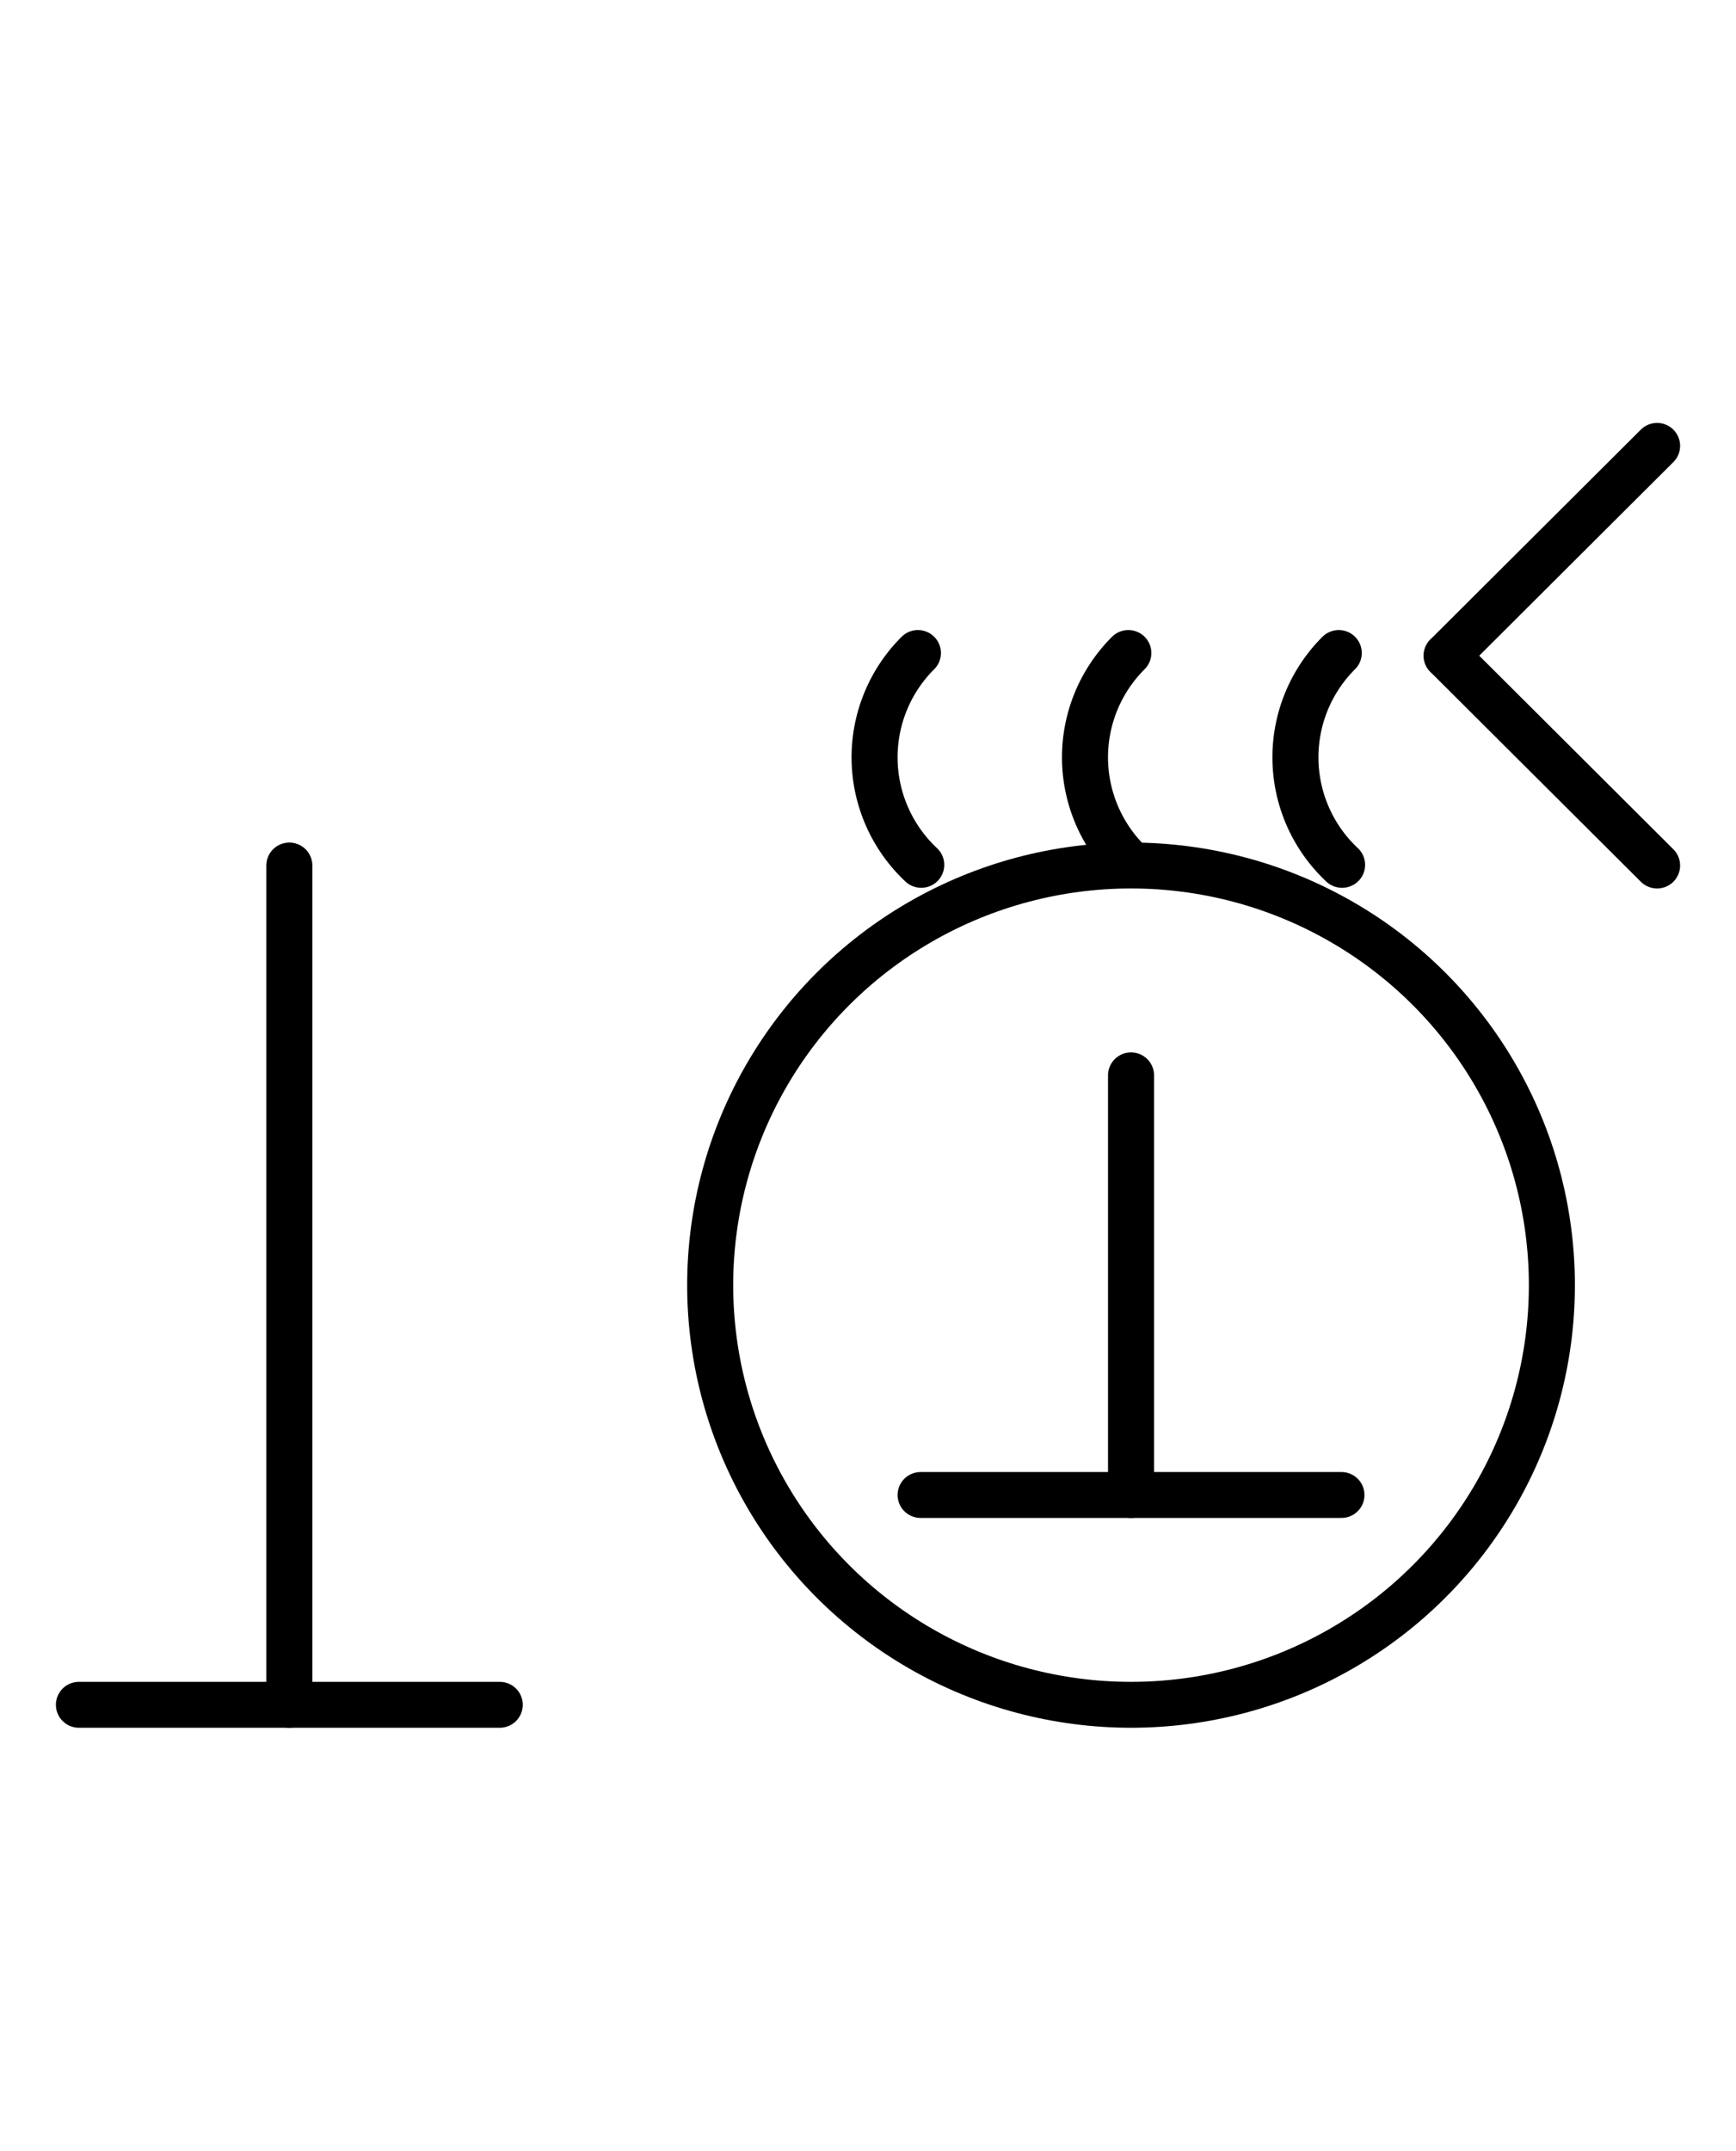 <?xml version="1.0" encoding="UTF-8" standalone="no"?>
<!DOCTYPE svg PUBLIC "-//W3C//DTD SVG 1.0//EN" "http://www.w3.org/TR/2001/REC-SVG-20010904/DTD/svg10.dtd">
<svg xmlns="http://www.w3.org/2000/svg" xmlns:xlink="http://www.w3.org/1999/xlink" fill-rule="evenodd" height="4.542in" preserveAspectRatio="none" stroke-linecap="round" viewBox="0 0 264 328" width="3.667in">
<style type="text/css">
.brush0 { fill: rgb(255,255,255); }
.pen0 { stroke: rgb(0,0,0); stroke-width: 1; stroke-linejoin: round; }
.font0 { font-size: 11px; font-family: "MS Sans Serif"; }
.pen1 { stroke: rgb(0,0,0); stroke-width: 7; stroke-linejoin: round; }
.brush1 { fill: none; }
.font1 { font-weight: bold; font-size: 16px; font-family: System, sans-serif; }
</style>
<g>
<line class="pen1" fill="none" x1="140" x2="204" y1="228" y2="228"/>
<line class="pen1" fill="none" x1="172" x2="172" y1="164" y2="228"/>
<circle class="pen1" cx="172.0" cy="196.0" fill="none" r="64.0"/>
<path class="pen1" d="M 139.59,99.59 A 22.5,22.5 0 0 0 140.095,131.899" fill="none"/>
<path class="pen1" d="M 171.59,99.59 A 22.5,22.5 0 0 0 172.095,131.899" fill="none"/>
<path class="pen1" d="M 203.59,99.59 A 22.5,22.5 0 0 0 204.095,131.899" fill="none"/>
<line class="pen1" fill="none" x1="252" x2="220" y1="68" y2="100"/>
<line class="pen1" fill="none" x1="220" x2="252" y1="100" y2="132"/>
<line class="pen1" fill="none" x1="44" x2="44" y1="132" y2="260"/>
<line class="pen1" fill="none" x1="12" x2="76" y1="260" y2="260"/>
</g>
</svg>
